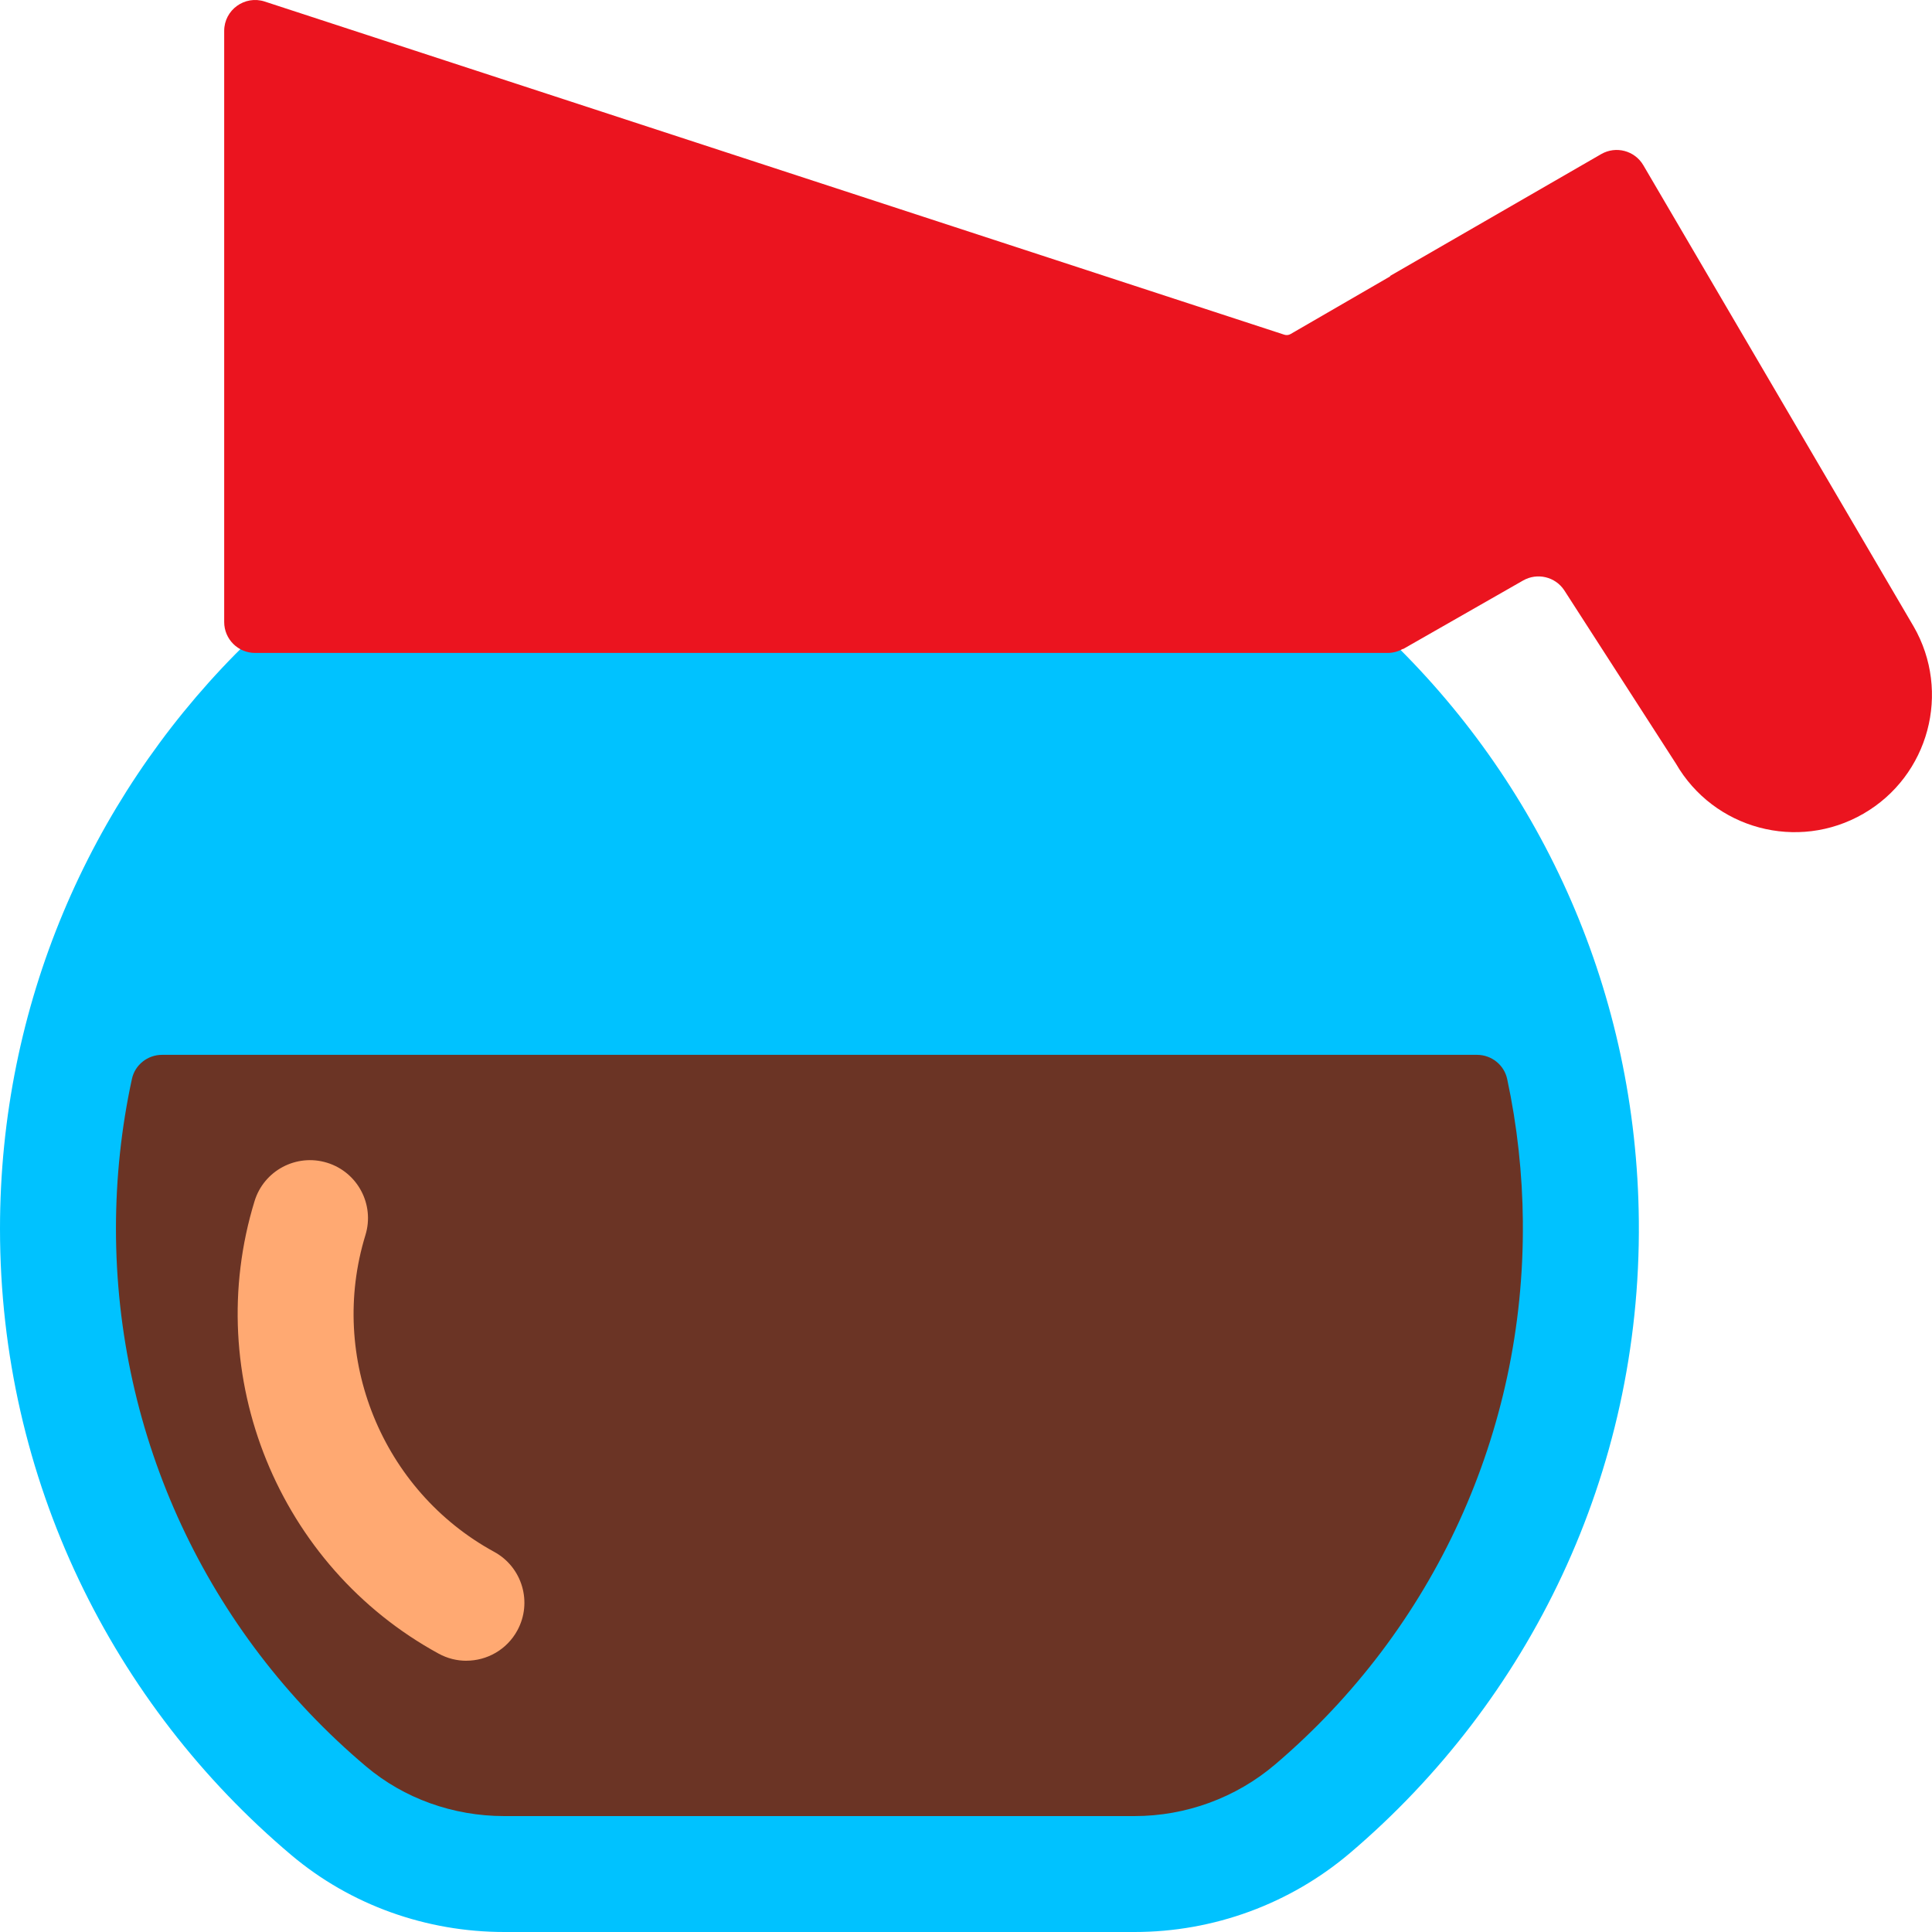 <?xml version="1.0" encoding="UTF-8"?><svg id="Coffee" xmlns="http://www.w3.org/2000/svg" width="500" height="500" viewBox="0 0 500 500"><defs><style>.cls-1{fill:#ffa972;}.cls-1,.cls-2,.cls-3,.cls-4{stroke-width:0px;}.cls-2{fill:#eb141f;}.cls-3{fill:#00c2ff;}.cls-4{fill:#6b3425;}</style></defs><g id="Coffee-2"><path class="cls-3" d="m130.52,500h163.09c20.45,0,40.26-7.25,55.84-20.5,46.16-39.28,75.27-97.97,74.68-163.45-1.06-118.12-97.41-211.94-215.55-210.04C93.07,107.87,0,202.07,0,317.99,0,383.02,29.29,441.2,75.39,480.09c15.39,12.98,34.99,19.91,55.12,19.91Z"/><path class="cls-4" d="m394.11,316.31c.49,54.1-22.89,105.25-64.12,140.34-10.12,8.61-23.05,13.35-36.39,13.35h-163.09c-13.24,0-25.95-4.56-35.76-12.84-41.14-34.7-64.74-85.42-64.74-139.17,0-13.18,1.4-26.16,4.13-38.76.79-3.66,4.07-6.24,7.81-6.24h340.29c3.76,0,7.04,2.61,7.82,6.28,2.58,12.04,3.95,24.44,4.06,37.04Z"/><path class="cls-2" d="m495.24,162.12l-69.96-119.38c-2.23-3.78-7.09-5.05-10.89-2.86l-54.65,31.54.06.09-25.8,14.94c-.49.29-1.08.35-1.62.17L68.51.4c-5.17-1.69-10.49,2.16-10.49,7.6v152.98c0,4.42,3.58,8,8,8h293.09c1.44,0,2.79-.39,3.96-1.06l.04.06,31.07-17.75c3.67-2.09,8.33-.98,10.65,2.54l28.89,44.84c9.81,16.98,31.52,22.8,48.51,12.99,16.98-9.8,22.8-31.52,13-48.5Z"/><path class="cls-1" d="m120.69,429.8c-2.43,0-4.89-.59-7.17-1.84-41.48-22.63-61.52-71.88-47.64-117.11,2.43-7.92,10.82-12.37,18.75-9.94,7.92,2.43,12.38,10.82,9.94,18.74-9.72,31.66,4.3,66.14,33.33,81.97,7.27,3.97,9.95,13.08,5.98,20.35-2.72,4.99-7.87,7.82-13.18,7.82Z"/></g></svg>